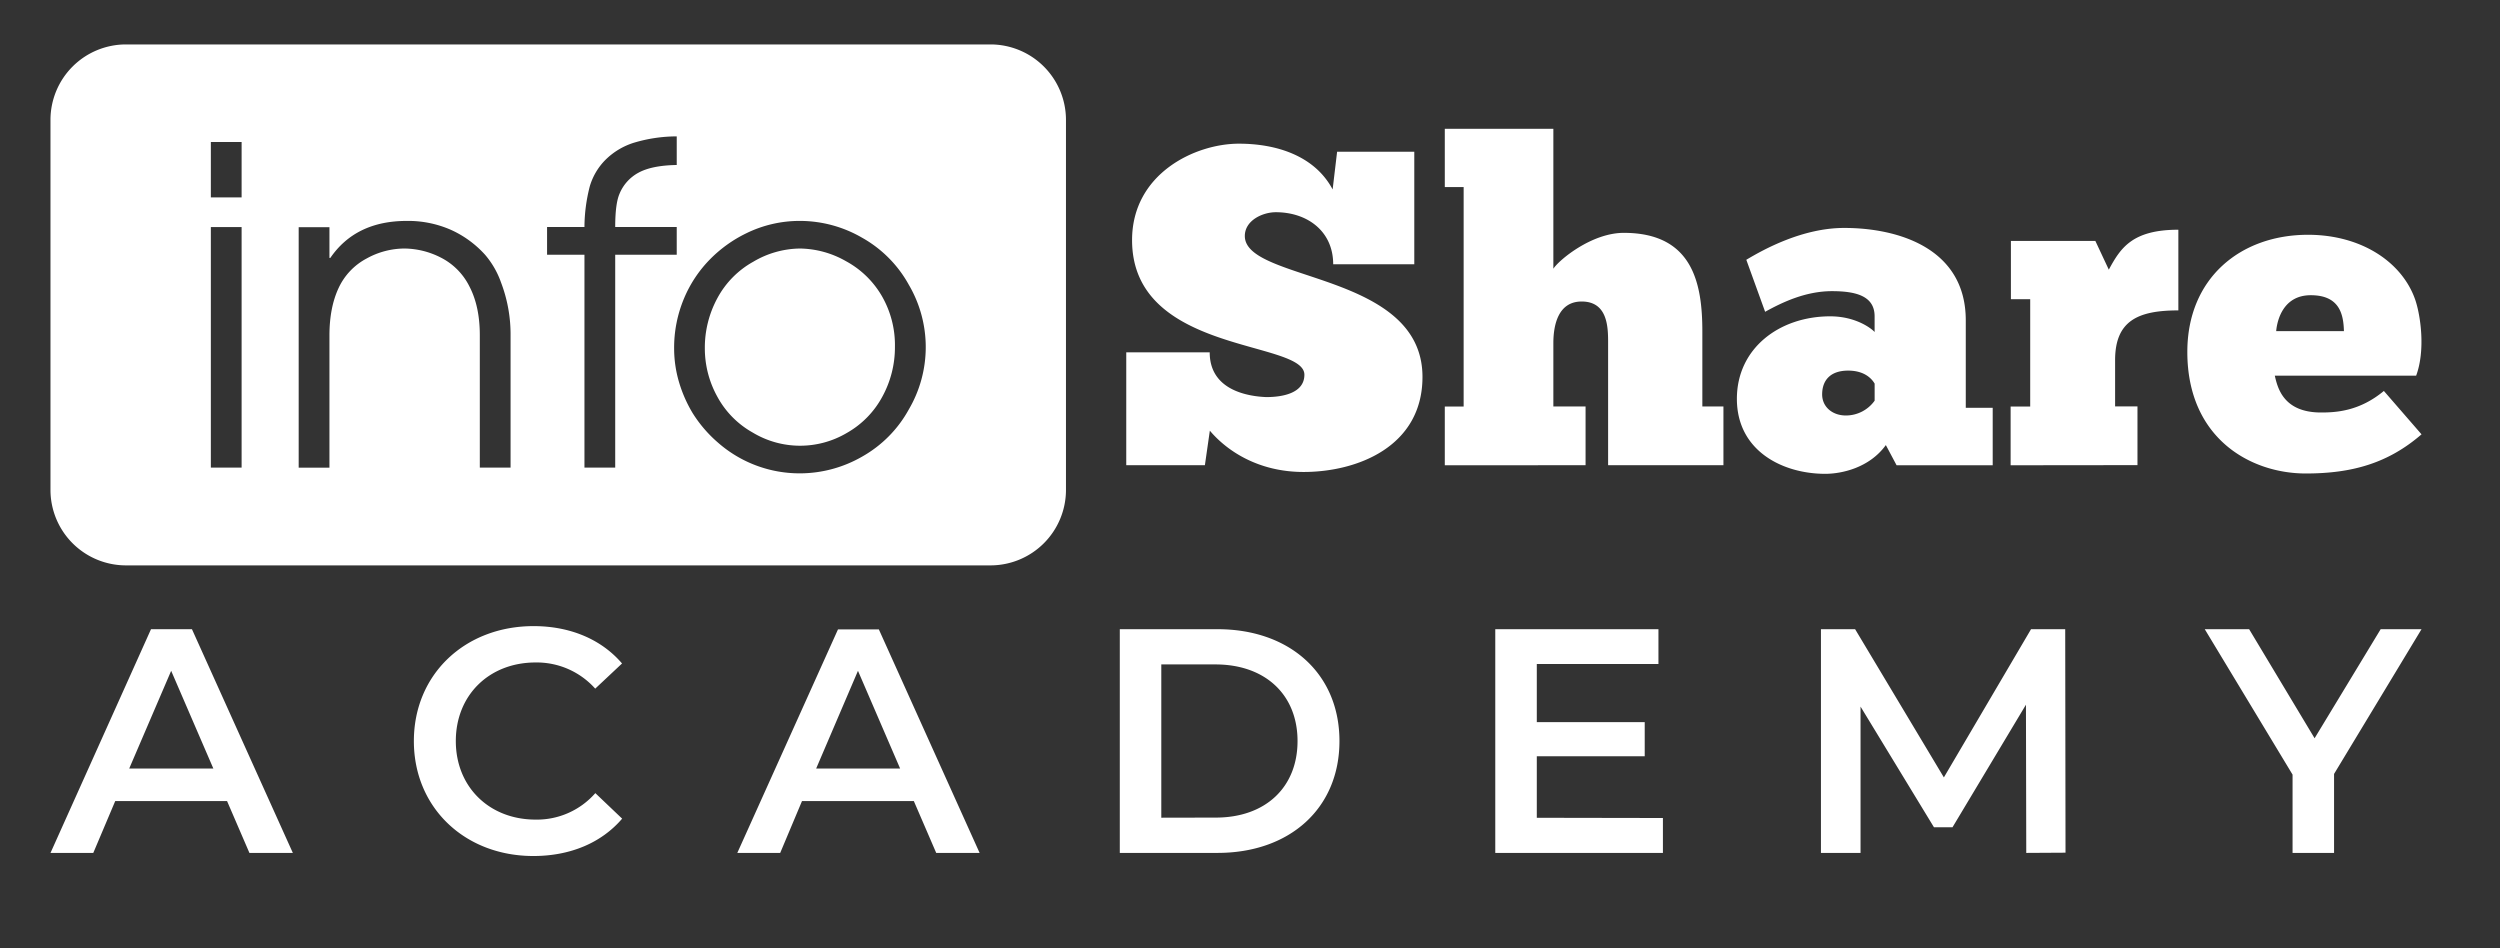 <svg xmlns="http://www.w3.org/2000/svg" viewBox="0 0 894 339"><rect x="0" y="0" width="894" height="339" fill="#333333" stroke="none"/><g fill="#fff"><path d="M81.2 286.47h-40L33.36 305h-15.3L54 225h14.64l36.08 80H89.19zm-4.91-11.65l-15.08-34.94-15 34.94zM148 265c0-23.86 18.27-41.1 42.82-41.1 13 0 24.2 4.68 31.62 13.36l-9.59 9a28.05 28.05 0 00-21.35-9.36c-16.56.02-28.5 11.66-28.5 28.1s12 28.09 28.54 28.09a27.78 27.78 0 0021.35-9.47l9.59 9.13c-7.42 8.68-18.61 13.36-31.74 13.36-24.48 0-42.74-17.24-42.74-41.11zM326.79 286.47h-40L279 305h-15.34l36-79.92h14.62L350.31 305h-15.52zm-4.91-11.65l-15.07-34.94-14.95 34.94zM400.44 225h34.94c25.91 0 43.61 16 43.61 40s-17.7 40-43.61 40h-34.94zm34.25 67.37C452.5 292.41 464 281.56 464 265s-11.54-27.4-29.35-27.4h-19.37v54.81zM594.66 292.52V305h-59.95v-80h58.35v12.45h-43.5v20.78h38.59v12.21h-38.59v22zM724.59 305l-.11-53-26.27 43.84h-6.62l-26.26-43.16V305h-14.16v-80h12.22l31.74 53 31.17-53h12.22l.11 79.92zM834.66 276.76V305h-14.84v-28l-31.4-52h15.87l23.41 39 23.63-39h14.61zM302.52 93.4A34 34 0 00286 88.87a33.42 33.42 0 00-16.62 4.72 32.47 32.47 0 00-12.83 13 37.09 37.09 0 00-4.5 18 35.62 35.62 0 004.42 17.18 32.37 32.37 0 0012.68 12.9 32.85 32.85 0 0033.68.15 32.67 32.67 0 0012.64-12.87 36.8 36.8 0 004.56-18 35.12 35.12 0 00-4.6-17.95 33 33 0 00-12.91-12.6z"/><path d="M354.19 15.89H45.05a27 27 0 00-27 27v132.29a27 27 0 0027 27h309.14a27 27 0 0027-27V42.89a27 27 0 00-27-27zM86.4 167.21h-11v-86h11zm0-96.63h-11V50.77h11zm96.18 96.63h-11v-47.32q0-10.35-3.72-17.47a23.09 23.09 0 00-10.26-10.33 29.13 29.13 0 00-13-3.22 28.15 28.15 0 00-13.48 3.56 22.74 22.74 0 00-10 10.49q-3.3 7-3.31 17v47.32h-11v-86h11v11h.31Q127.19 79 145.47 79a38 38 0 0115.71 3.16 36.81 36.81 0 0112.33 9 31.11 31.11 0 015.68 9.91 52.11 52.11 0 013.39 18.89zm26.42 0V91.09h-13.37v-9.91H209a59.15 59.15 0 011.92-14.59 22.41 22.41 0 015.57-9.41 25 25 0 0110.1-6.11 53.42 53.42 0 0115.41-2.3V59q-8.91.15-13.68 2.76a15.06 15.06 0 00-6.84 7.68Q220 73 220 81.18h22v9.92h-22v76.11zm116-20.81a43.19 43.19 0 01-16.67 16.87 44.72 44.72 0 01-22.32 6 44.24 44.24 0 01-29.27-11 46.26 46.26 0 01-9.06-10.56 47.55 47.55 0 01-4.92-11.26 42.46 42.46 0 01-1.69-11.71 45.52 45.52 0 013.53-18 44.33 44.33 0 019.4-14.11 46.81 46.81 0 0112.9-9.22A43.27 43.27 0 01286.12 79a44.29 44.29 0 0122.15 6A43.2 43.2 0 01325 101.85a44.06 44.06 0 010 44.55zM402.74 126h29.85c0 13.48 13.48 15.72 20.22 16 5.62 0 13.64-1.29 13.64-8 0-12.51-61.62-7.22-61.62-48.13 0-23.74 22.47-34.49 38.19-34.49 13.47 0 27.12 4.33 33.53 16.36l1.6-13.48h27.6V94.5h-29c0-11.87-9.31-18.61-20.53-18.61-4.66 0-11.07 2.89-11.07 8.51 0 16.52 63.53 12.67 63.53 50.38 0 25-23.42 34-42.51 34-16.2 0-27.44-7.55-33.53-14.77l-1.77 12.35h-28.12V126zM516.66 166.38v-21h6.74V66.9h-6.74V46.05h38.82v50.06c1.77-2.89 13.49-12.84 25.2-12.84 24.87 0 28.08 18.45 28.08 35.3v26.79h7.54v21h-41.24v-43.62c0-5.45 0-14.92-9.46-14.92-8.19 0-10.12 8-10.12 14.92v22.62H567v21zM624.48 92.9c6.42-3.85 20.21-11.39 35-11.39 19.26 0 43.48 7.22 43.48 33.05v31.28h9.63v20.54h-34.37l-3.84-7.22c-5.94 8.19-15.88 10.28-21.67 10.28-15.24 0-31.6-8.19-31.6-26.81 0-18.12 15.24-29.51 33.37-29.51 9.47 0 15.08 4.65 15.88 5.61v-5.61c0-7.22-6.57-9-15.24-9-9.47 0-17.81 4-23.91 7.38zm45.89 44.28c-.49-.8-2.74-4.65-9.47-4.65-6.42 0-9.3 3.53-9.3 8.51 0 4.48 3.68 7.54 8.49 7.54a12.63 12.63 0 0010.28-5.3zM719 166.38v-21h7V107h-6.9V86.16h30.2l4.81 10.27c4.17-7.7 8.34-14.28 24.87-14.28V111c-14.43 0-22.62 3.69-22.62 17.81v16.52h8v21zM865.94 155.32c-11.88 10.27-24.71 14-41.39 14-19.9 0-42.36-12.68-42.36-43.48 0-26.31 18.93-41.88 43.16-41.88 19.1 0 33.7 9.79 38.35 23.27 1.91 5.61 3.69 18 .31 27.12h-50.54c1 4.33 3.06 13.16 16.53 13.16 5.46 0 13.8-.49 22.47-7.71zm-27.75-36.9c-.16-6.11-1.6-12.85-11.87-12.85-9.79 0-12 8.83-12.36 12.85z"/></g></svg>